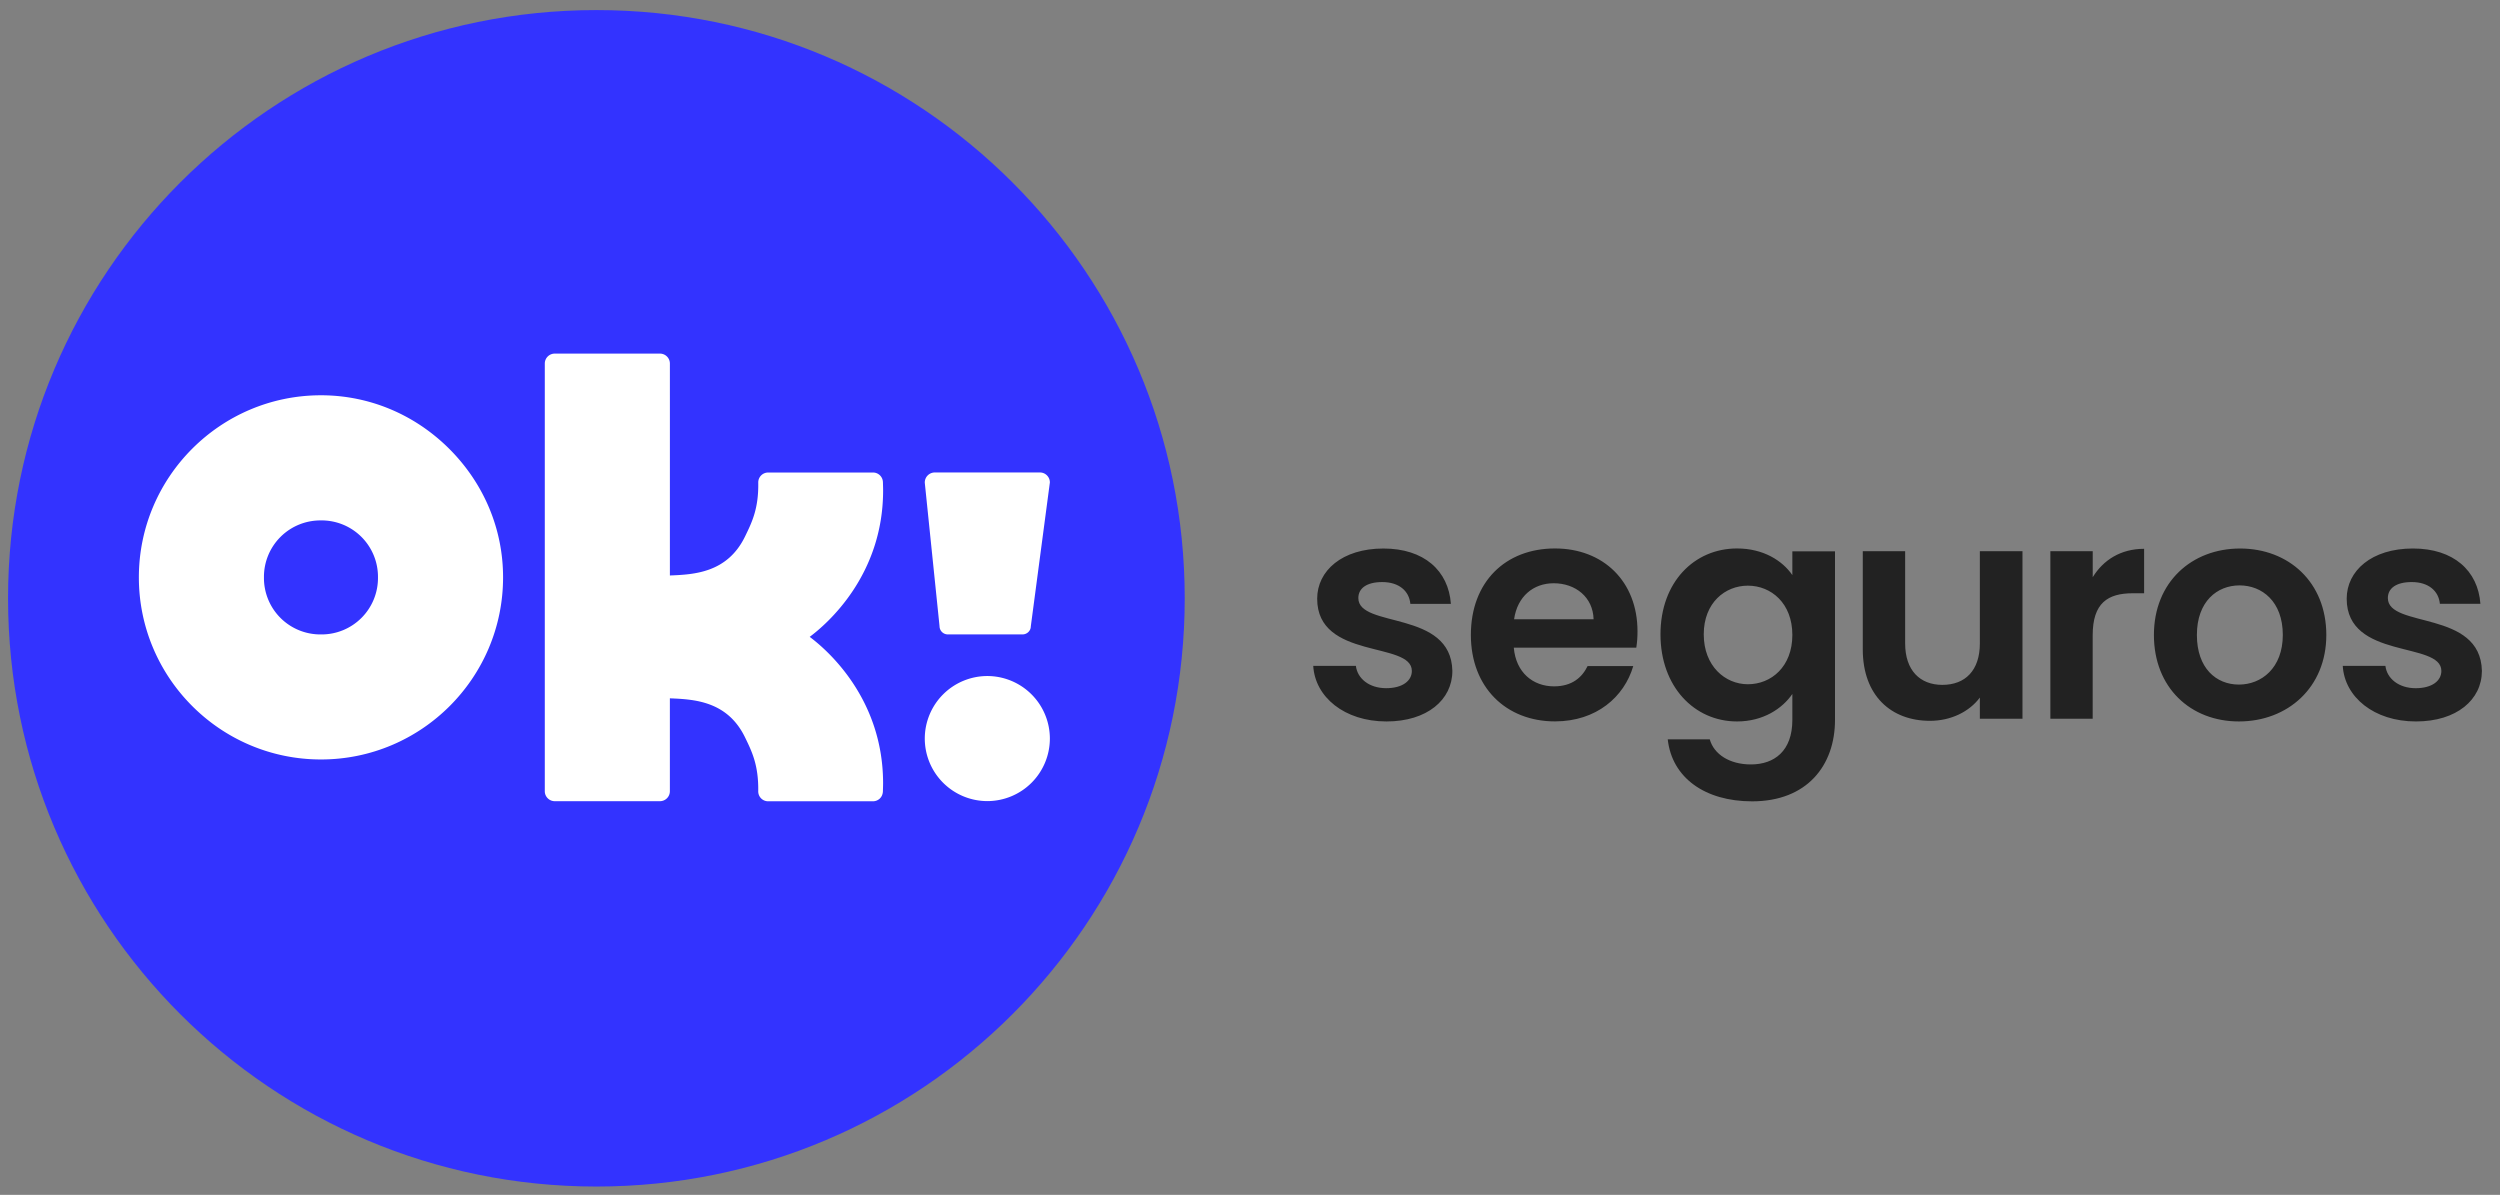 <svg xmlns="http://www.w3.org/2000/svg" viewBox="0 0 136 65"><rect x="0" y="0" width="136" height="65" fill="#808080" stroke="none"/><path fill="#33F" d="M32.443 64.548c17.677 0 32.006-14.327 32.006-32 0-17.673-14.33-32-32.006-32-17.676 0-32.005 14.327-32.005 32 0 17.673 14.329 32 32.005 32Z"/><path fill="#222" d="M75.42 39.247c-2.285 0-3.883-1.334-3.98-3.025h2.32c.08.69.724 1.215 1.645 1.215.904 0 1.399-.41 1.399-.938 0-1.63-5.15-.591-5.15-3.93 0-1.514 1.35-2.73 3.604-2.73 2.205 0 3.539 1.2 3.67 3.01h-2.205c-.066-.706-.625-1.185-1.53-1.185-.855 0-1.3.345-1.3.87 0 1.661 5.05.626 5.115 3.965 0 1.563-1.367 2.748-3.588 2.748ZM89.08 34.344c0-2.714-1.86-4.508-4.49-4.508-2.7 0-4.575 1.825-4.575 4.704 0 2.864 1.925 4.704 4.574 4.704 2.255 0 3.769-1.333 4.26-3.01h-2.484c-.296.61-.84 1.104-1.825 1.104-1.151 0-2.074-.755-2.19-2.105h6.664c.047-.295.066-.59.066-.889Zm-6.714-.656c.18-1.25 1.054-1.959 2.155-1.959 1.185 0 2.14.756 2.17 1.959h-4.325ZM97.504 29.985v1.3c-.544-.79-1.58-1.449-3.01-1.449-2.32 0-4.164 1.825-4.164 4.673 0 2.845 1.844 4.738 4.164 4.738 1.43 0 2.469-.706 3.01-1.496v1.415c0 1.694-.986 2.419-2.255 2.419-1.15 0-2.008-.544-2.238-1.365h-2.286c.23 2.089 2.024 3.373 4.59 3.373 2.994 0 4.509-1.959 4.509-4.425v-9.177h-2.32v-.006Zm-2.42 7.238c-1.234 0-2.4-.986-2.4-2.714s1.169-2.649 2.4-2.649c1.266 0 2.42.955 2.42 2.68 0 1.729-1.15 2.683-2.42 2.683ZM110.023 39.098h-2.319v-1.15c-.576.773-1.58 1.265-2.715 1.265-2.121 0-3.654-1.38-3.654-3.883v-5.345h2.305v5.018c0 1.464.805 2.254 2.024 2.254 1.25 0 2.04-.79 2.04-2.254v-5.018h2.319v9.113ZM121.862 29.839c-2.631 0-4.689 1.825-4.689 4.704 0 2.863 1.99 4.704 4.624 4.704 2.649 0 4.755-1.843 4.755-4.704 0-2.879-2.056-4.704-4.69-4.704Zm-.065 7.402c-1.234 0-2.286-.889-2.286-2.698 0-1.825 1.101-2.698 2.32-2.698 1.219 0 2.354.87 2.354 2.698-.003 1.81-1.172 2.698-2.388 2.698ZM131.426 39.247c-2.285 0-3.883-1.334-3.98-3.025h2.32c.081.69.724 1.216 1.645 1.216.905 0 1.399-.411 1.399-.94 0-1.628-5.15-.59-5.15-3.93 0-1.513 1.35-2.73 3.604-2.73 2.205 0 3.539 1.201 3.67 3.01h-2.205c-.065-.705-.625-1.184-1.53-1.184-.855 0-1.3.345-1.3.87 0 1.661 5.05.626 5.116 3.965-.003 1.563-1.368 2.748-3.589 2.748ZM113.844 39.098h-2.304v-9.113h2.304V31.4c.576-.939 1.53-1.545 2.796-1.545v2.418h-.609c-1.366 0-2.189.526-2.189 2.286v4.539h.002Z"/><path fill="#fff" d="M56.572 25.702H50.85a.546.546 0 0 0-.542.557l.803 7.81a.45.45 0 0 0 .45.443h4.064c.248 0 .45-.202.45-.432l1.038-7.836a.542.542 0 0 0-.541-.542ZM53.71 36.776a3.406 3.406 0 0 0-3.402 3.402 3.406 3.406 0 0 0 3.403 3.402 3.406 3.406 0 0 0 3.402-3.402 3.407 3.407 0 0 0-3.402-3.402ZM24.449 24.426c-1.886-1.885-4.368-2.923-6.989-2.923-5.463 0-9.906 4.445-9.906 9.907 0 5.463 4.443 9.905 9.906 9.905 5.464 0 9.907-4.442 9.907-9.904.003-2.618-1.035-5.1-2.918-6.985ZM17.46 28.31a3.069 3.069 0 0 1 3.102 3.101 3.069 3.069 0 0 1-3.102 3.102 3.069 3.069 0 0 1-3.101-3.102 3.069 3.069 0 0 1 3.101-3.1ZM44.048 34.645c.946-.706 3.993-3.34 3.993-7.96 0-.151-.01-.454-.01-.457a.539.539 0 0 0-.542-.523h-5.698a.538.538 0 0 0-.542.544c.024 1.417-.34 2.157-.722 2.942-.962 1.971-2.767 2.063-4.085 2.115V19.777a.542.542 0 0 0-.541-.541h-5.722a.542.542 0 0 0-.542.541v23.267c0 .298.244.541.542.541H35.9a.542.542 0 0 0 .541-.541v-5.055c1.321.053 3.126.147 4.085 2.116.382.784.743 1.524.722 2.941a.538.538 0 0 0 .541.544h5.7c.25 0 .517-.18.54-.525 0-.003.011-.309.011-.458 0-4.623-3.05-7.256-3.993-7.962Z"/></svg>
